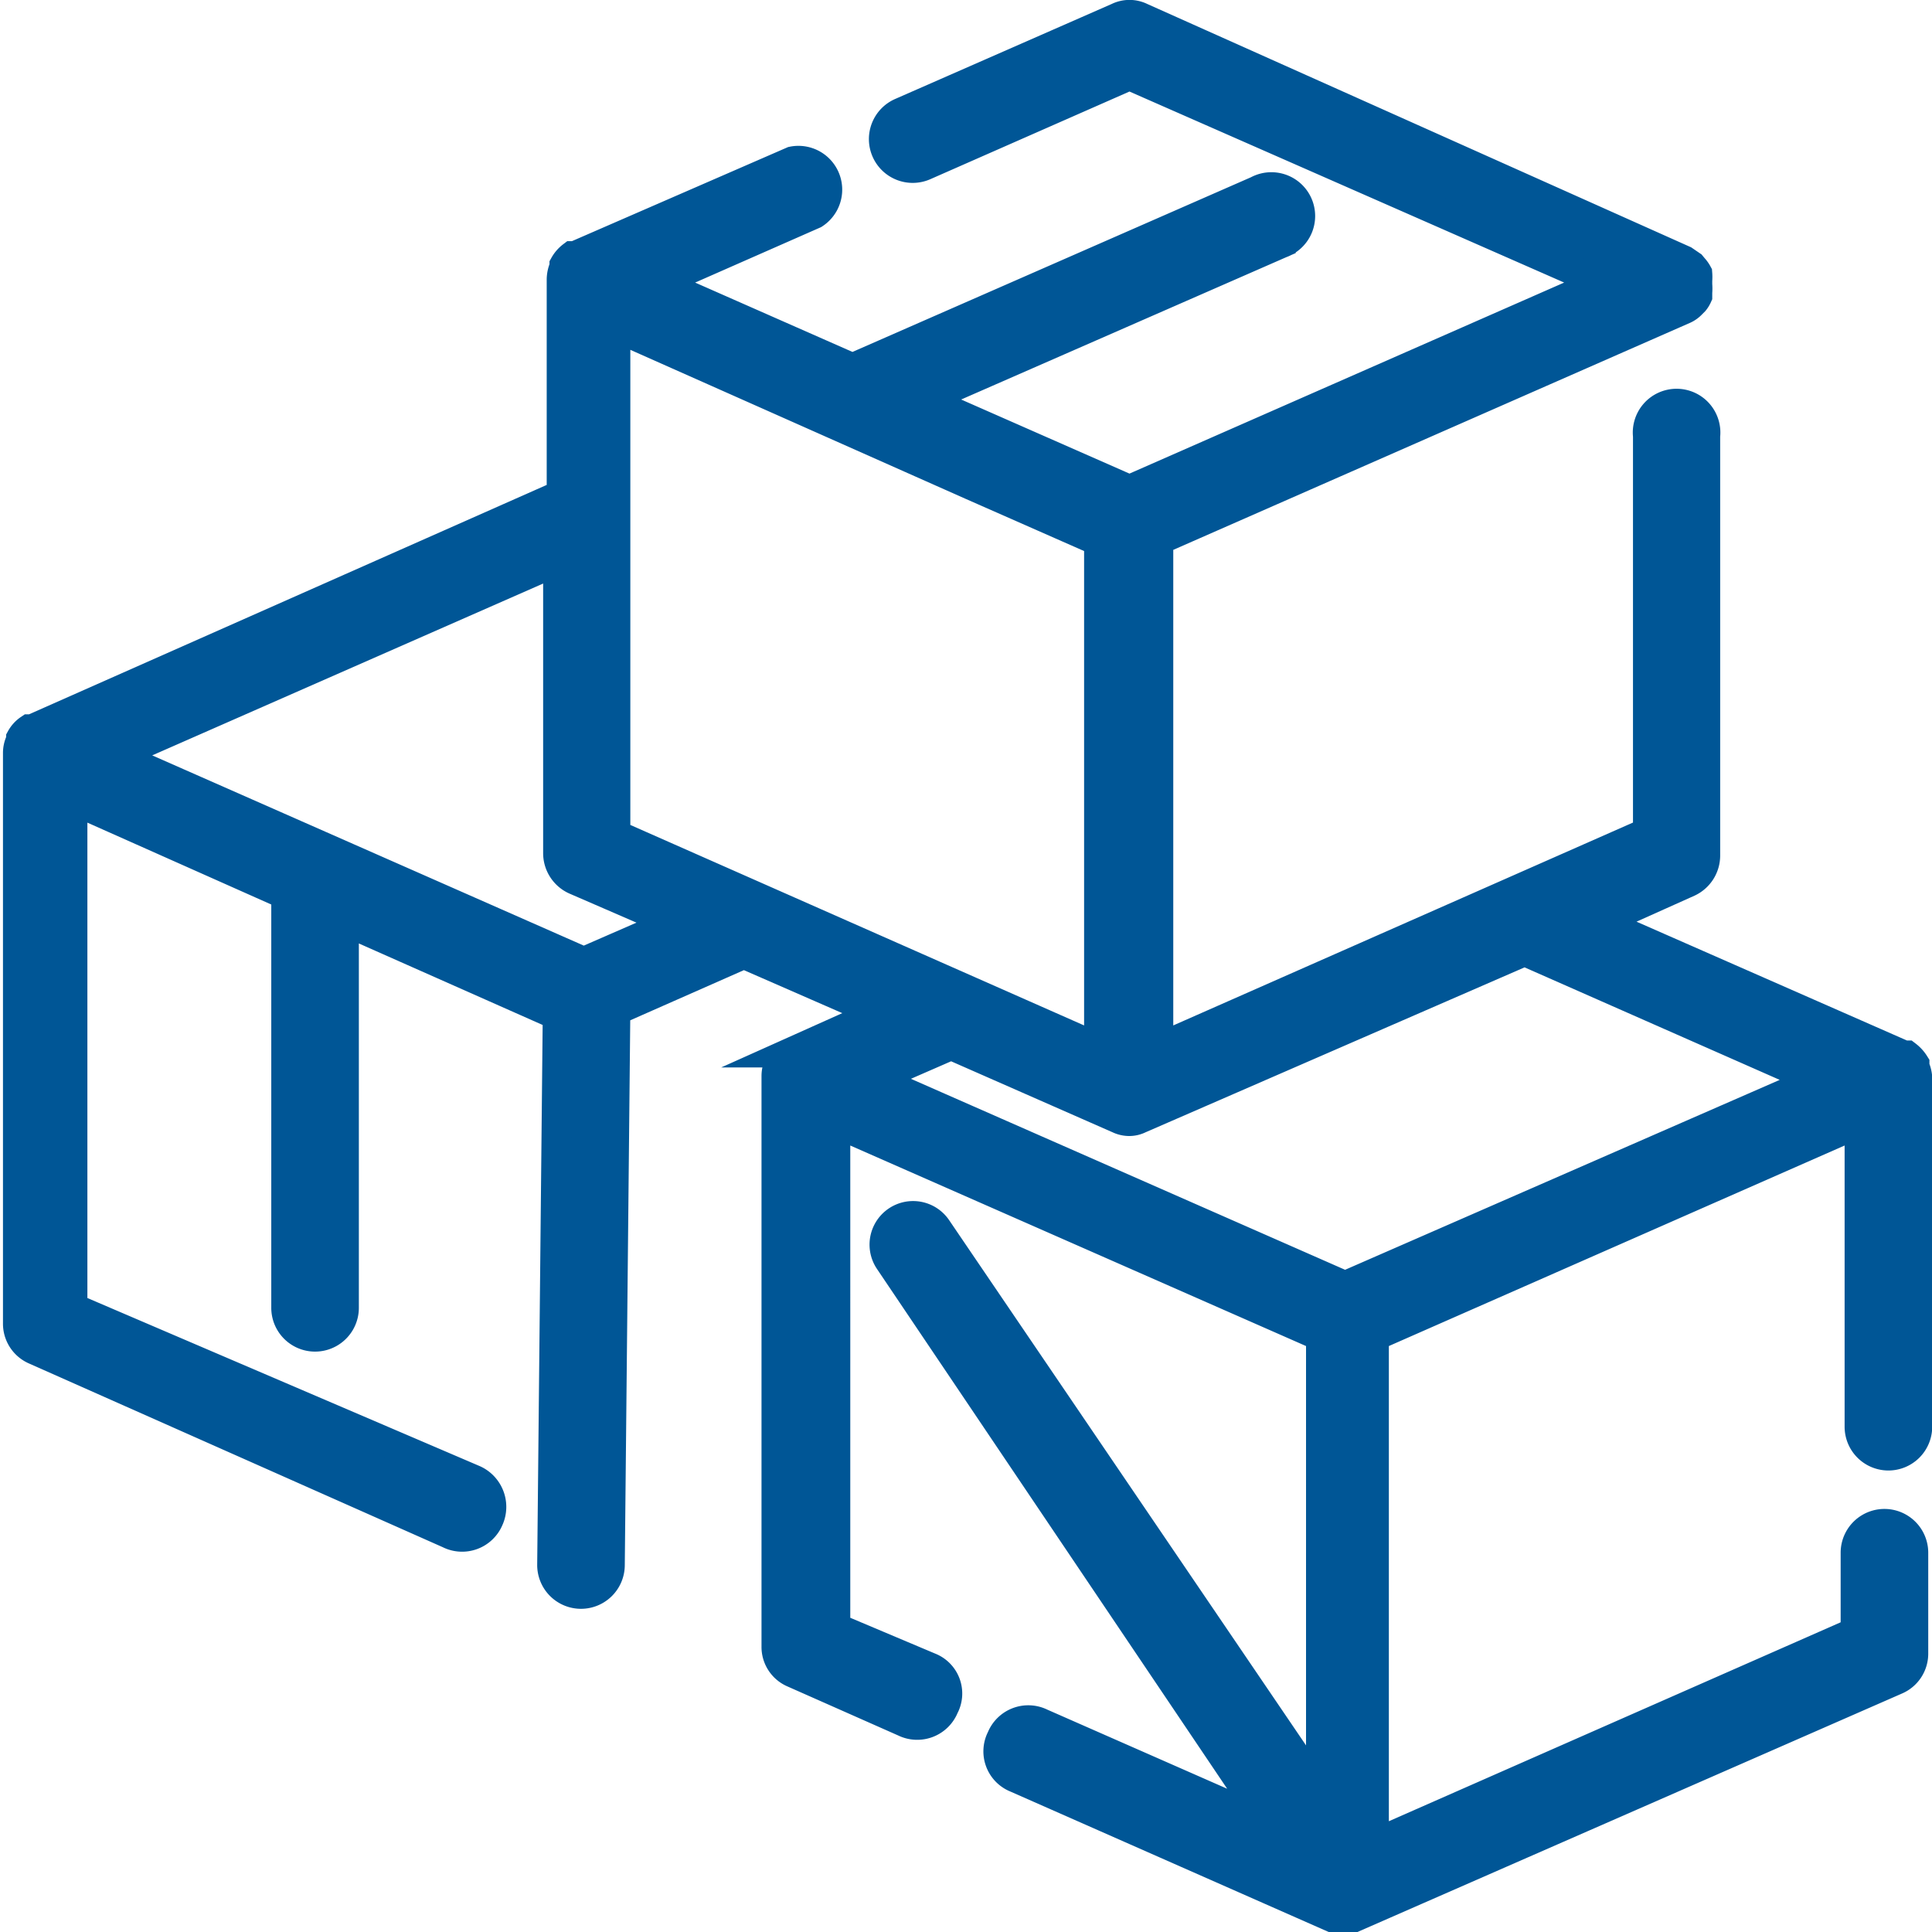 <?xml version="1.0" encoding="utf-8"?><svg xmlns="http://www.w3.org/2000/svg" viewBox="0 0 48.75 48.75"><defs><style>.cls-1{fill:#005696;stroke:#005696;stroke-miterlimit:10;stroke-width:0.75px;}</style></defs><g id="Layer_2" data-name="Layer 2"><g id="layer_1-2" data-name="layer 1"><path class="cls-1" d="M47.65,36.73a.73.73,0,0,0,.73-.72V27.19a.77.77,0,0,0-.07-.27l0-.07a.83.83,0,0,0-.2-.22s0,0,0,0l0,0-.07,0-7.67-3.37,2.23-1a.74.74,0,0,0,.43-.67V11a.73.73,0,1,0-1.45,0v10L29.23,26.45V13.63L42.5,7.8s0,0,0,0a.59.59,0,0,0,.18-.13l.07-.07a.57.57,0,0,0,.08-.13l0-.09a1.18,1.18,0,0,0,0-.2s0-.07,0-.1a1.16,1.16,0,0,0,0-.18.06.06,0,0,0,0,0l0,0a.71.71,0,0,0-.1-.14l-.05-.06-.19-.13L28.79.44a.66.66,0,0,0-.58,0l-5.47,2.4a.73.73,0,0,0,.58,1.34L28.5,1.9,40.4,7.13,28.5,12.36l-5.18-2.28,9-3.94a.73.73,0,1,0-.59-1.33L21.51,9.29l-4.9-2.16L20.54,5.4A.73.73,0,0,0,20,4.07L14.51,6.46l-.07,0h0a0,0,0,0,1,0,0,.74.74,0,0,0-.2.23l0,.05a.78.78,0,0,0-.07.31v5.43L.81,18.4l-.07,0h0a0,0,0,0,1,0,0,.66.66,0,0,0-.21.23s0,0,0,.05a.68.68,0,0,0-.08.31h0v14.4a.72.72,0,0,0,.43.67l10.45,4.64a.73.73,0,0,0,1-.36.75.75,0,0,0-.37-1L1.83,33V20.18l5.39,2.4V33a.73.73,0,1,0,1.46,0V23.23l5.39,2.39-.14,13.87a.73.73,0,0,0,.73.73h0a.73.73,0,0,0,.73-.72l.14-14,3.24-1.43,3.41,1.49-2.23,1a.18.18,0,0,0-.07.05h0l0,0a.73.73,0,0,0-.21.22l0,0a.69.69,0,0,0-.08.32v14.4a.71.71,0,0,0,.43.66l2.8,1.24a.73.73,0,0,0,1-.38.71.71,0,0,0-.37-1l-2.37-1V28.33l12.25,5.39V45.26L23.64,31a.72.72,0,1,0-1.2.81L32,46l-5.73-2.52a.73.73,0,0,0-1,.38.72.72,0,0,0,.37,1l8,3.53h0a.7.7,0,0,0,.25,0h0a.7.7,0,0,0,.25,0h0l13.7-6a.72.72,0,0,0,.44-.66V39.18a.73.73,0,1,0-1.46,0v2L34.67,46.53V33.72l12.25-5.39V36A.73.73,0,0,0,47.65,36.73ZM14.73,24.27,2.91,19.06l11.17-4.91v7.38a.74.74,0,0,0,.43.67L17,23.28Zm.8-3.21V8.25l9,4,3.2,1.41V26.45ZM33.94,32.45,22.05,27.22,24,26.37l4.23,1.86h0a.62.62,0,0,0,.26.06h0a.58.58,0,0,0,.26-.06h0L38.47,24l7.37,3.25Z"/></g></g></svg>
